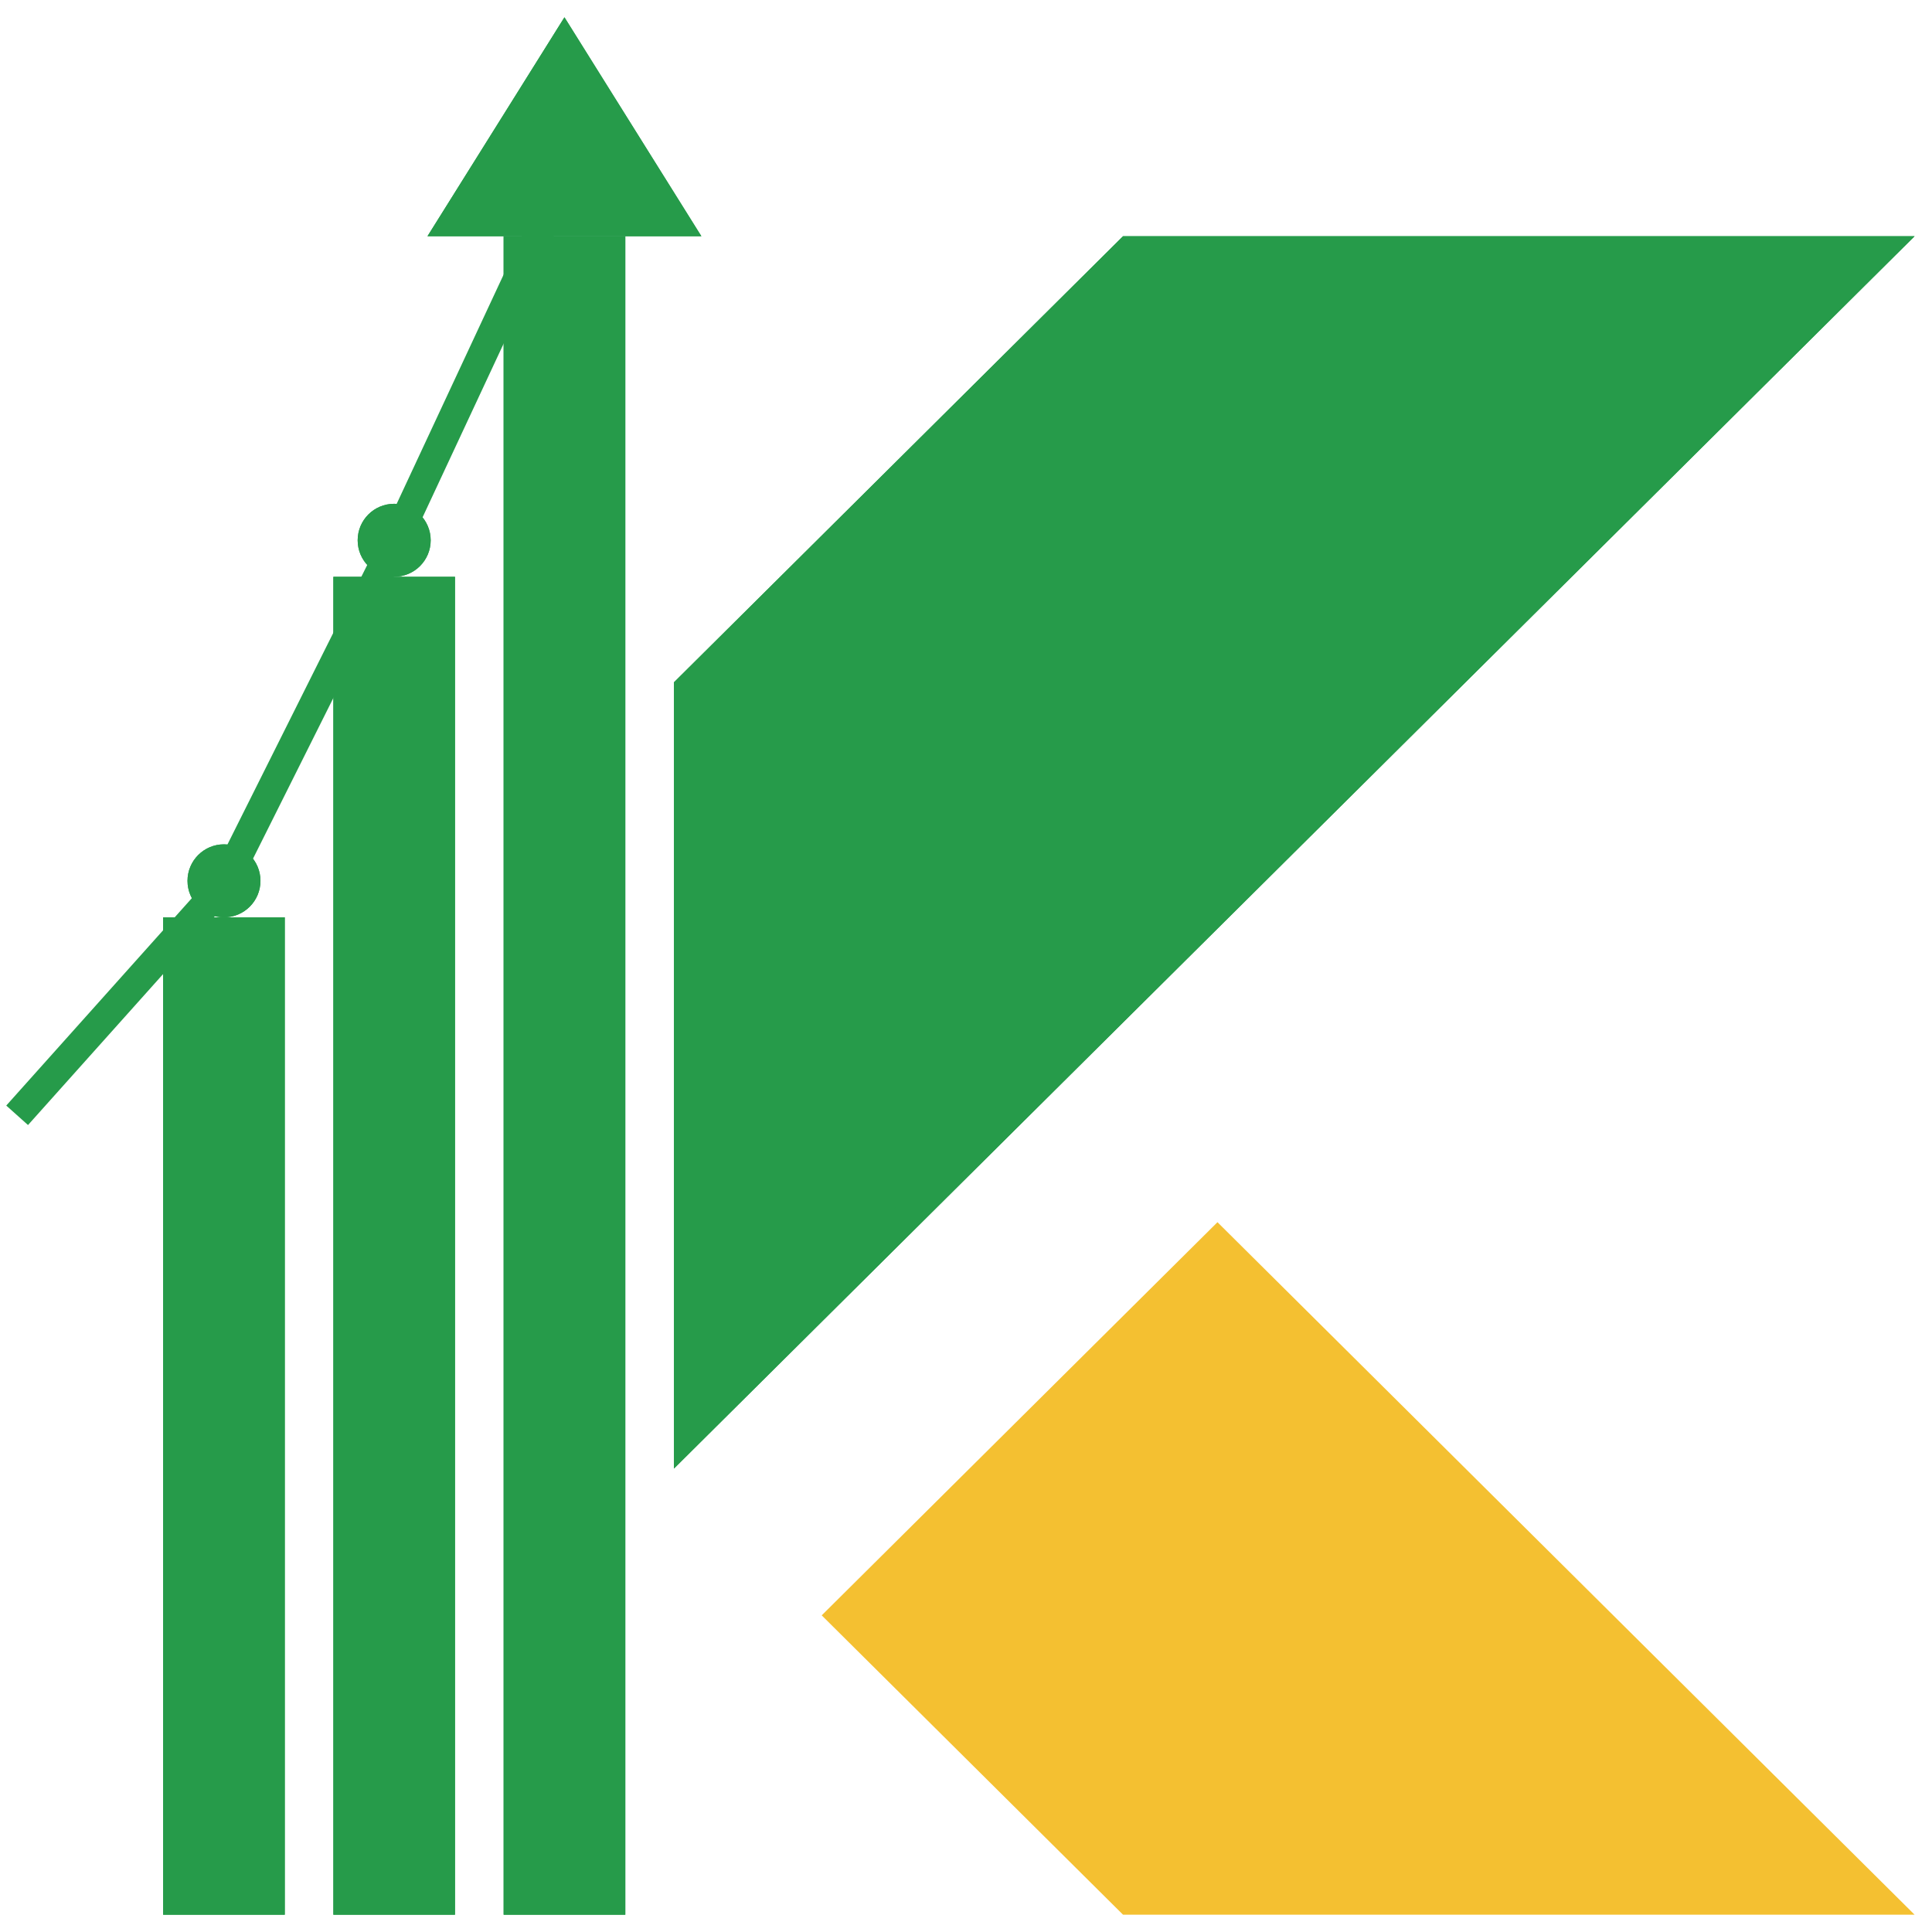 <svg width="38" height="38" viewBox="0 0 38 38" fill="none" xmlns="http://www.w3.org/2000/svg">
<path fill-rule="evenodd" clip-rule="evenodd" d="M23.946 24.039L37.658 37.66H22.089L16.162 31.772L23.946 24.039Z" fill="#F4C031"/>
<path fill-rule="evenodd" clip-rule="evenodd" d="M22.089 4.646H37.658L13.256 28.885V13.42L22.089 4.646Z" fill="#269b4a"/>
<path fill-rule="evenodd" clip-rule="evenodd" d="M22.326 5.22L13.83 13.659V27.505L36.265 5.22H22.326ZM22.089 4.646L13.256 13.42V28.885L37.658 4.646H22.089Z" fill="#269b4a"/>
<path d="M11.102 0.34L13.795 4.646H8.408L11.102 0.34Z" fill="#269b4a"/>
<path fill-rule="evenodd" clip-rule="evenodd" d="M11.102 0.34L8.408 4.646H13.795L11.102 0.34ZM11.102 1.422L9.445 4.072H12.759L11.102 1.422Z" fill="#269b4a"/>
<path d="M9.906 4.646H12.299V37.66H9.906V4.646Z" fill="#269b4a"/>
<path fill-rule="evenodd" clip-rule="evenodd" d="M11.724 5.22H10.48V37.086H11.724V5.22ZM9.906 4.646V37.66H12.299V4.646H9.906Z" fill="#269b4a"/>
<path d="M6.557 11.345H8.949V37.66H6.557V11.345Z" fill="#269b4a"/>
<path fill-rule="evenodd" clip-rule="evenodd" d="M8.375 11.919H7.131V37.086H8.375V11.919ZM6.557 11.345V37.66H8.949V11.345H6.557Z" fill="#269b4a"/>
<path d="M5.123 17.325C5.123 17.721 4.802 18.043 4.405 18.043C4.009 18.043 3.688 17.721 3.688 17.325C3.688 16.929 4.009 16.607 4.405 16.607C4.802 16.607 5.123 16.929 5.123 17.325Z" fill="#269b4a"/>
<path fill-rule="evenodd" clip-rule="evenodd" d="M4.405 17.469C4.484 17.469 4.549 17.404 4.549 17.325C4.549 17.246 4.484 17.182 4.405 17.182C4.326 17.182 4.262 17.246 4.262 17.325C4.262 17.404 4.326 17.469 4.405 17.469ZM4.405 18.043C4.802 18.043 5.123 17.721 5.123 17.325C5.123 16.929 4.802 16.607 4.405 16.607C4.009 16.607 3.688 16.929 3.688 17.325C3.688 17.721 4.009 18.043 4.405 18.043Z" fill="#269b4a"/>
<path d="M8.471 10.627C8.471 11.023 8.149 11.344 7.753 11.344C7.356 11.344 7.035 11.023 7.035 10.627C7.035 10.23 7.356 9.909 7.753 9.909C8.149 9.909 8.471 10.23 8.471 10.627Z" fill="#269b4a"/>
<path fill-rule="evenodd" clip-rule="evenodd" d="M7.753 10.77C7.832 10.77 7.896 10.706 7.896 10.627C7.896 10.547 7.832 10.483 7.753 10.483C7.674 10.483 7.609 10.547 7.609 10.627C7.609 10.706 7.674 10.77 7.753 10.77ZM7.753 11.344C8.149 11.344 8.471 11.023 8.471 10.627C8.471 10.23 8.149 9.909 7.753 9.909C7.356 9.909 7.035 10.23 7.035 10.627C7.035 11.023 7.356 11.344 7.753 11.344Z" fill="#269b4a"/>
<path d="M3.209 18.043H5.601V37.66H3.209V18.043Z" fill="#269b4a"/>
<path fill-rule="evenodd" clip-rule="evenodd" d="M5.027 18.617H3.783V37.086H5.027V18.617ZM3.209 18.043V37.66H5.601V18.043H3.209Z" fill="#269b4a"/>
<path fill-rule="evenodd" clip-rule="evenodd" d="M11.363 3.637L8.01 10.821L4.644 17.554L0.551 22.128L0.123 21.745L4.164 17.229L7.495 10.568L10.842 3.394L11.363 3.637Z" fill="#269b4a"/>
</svg>

